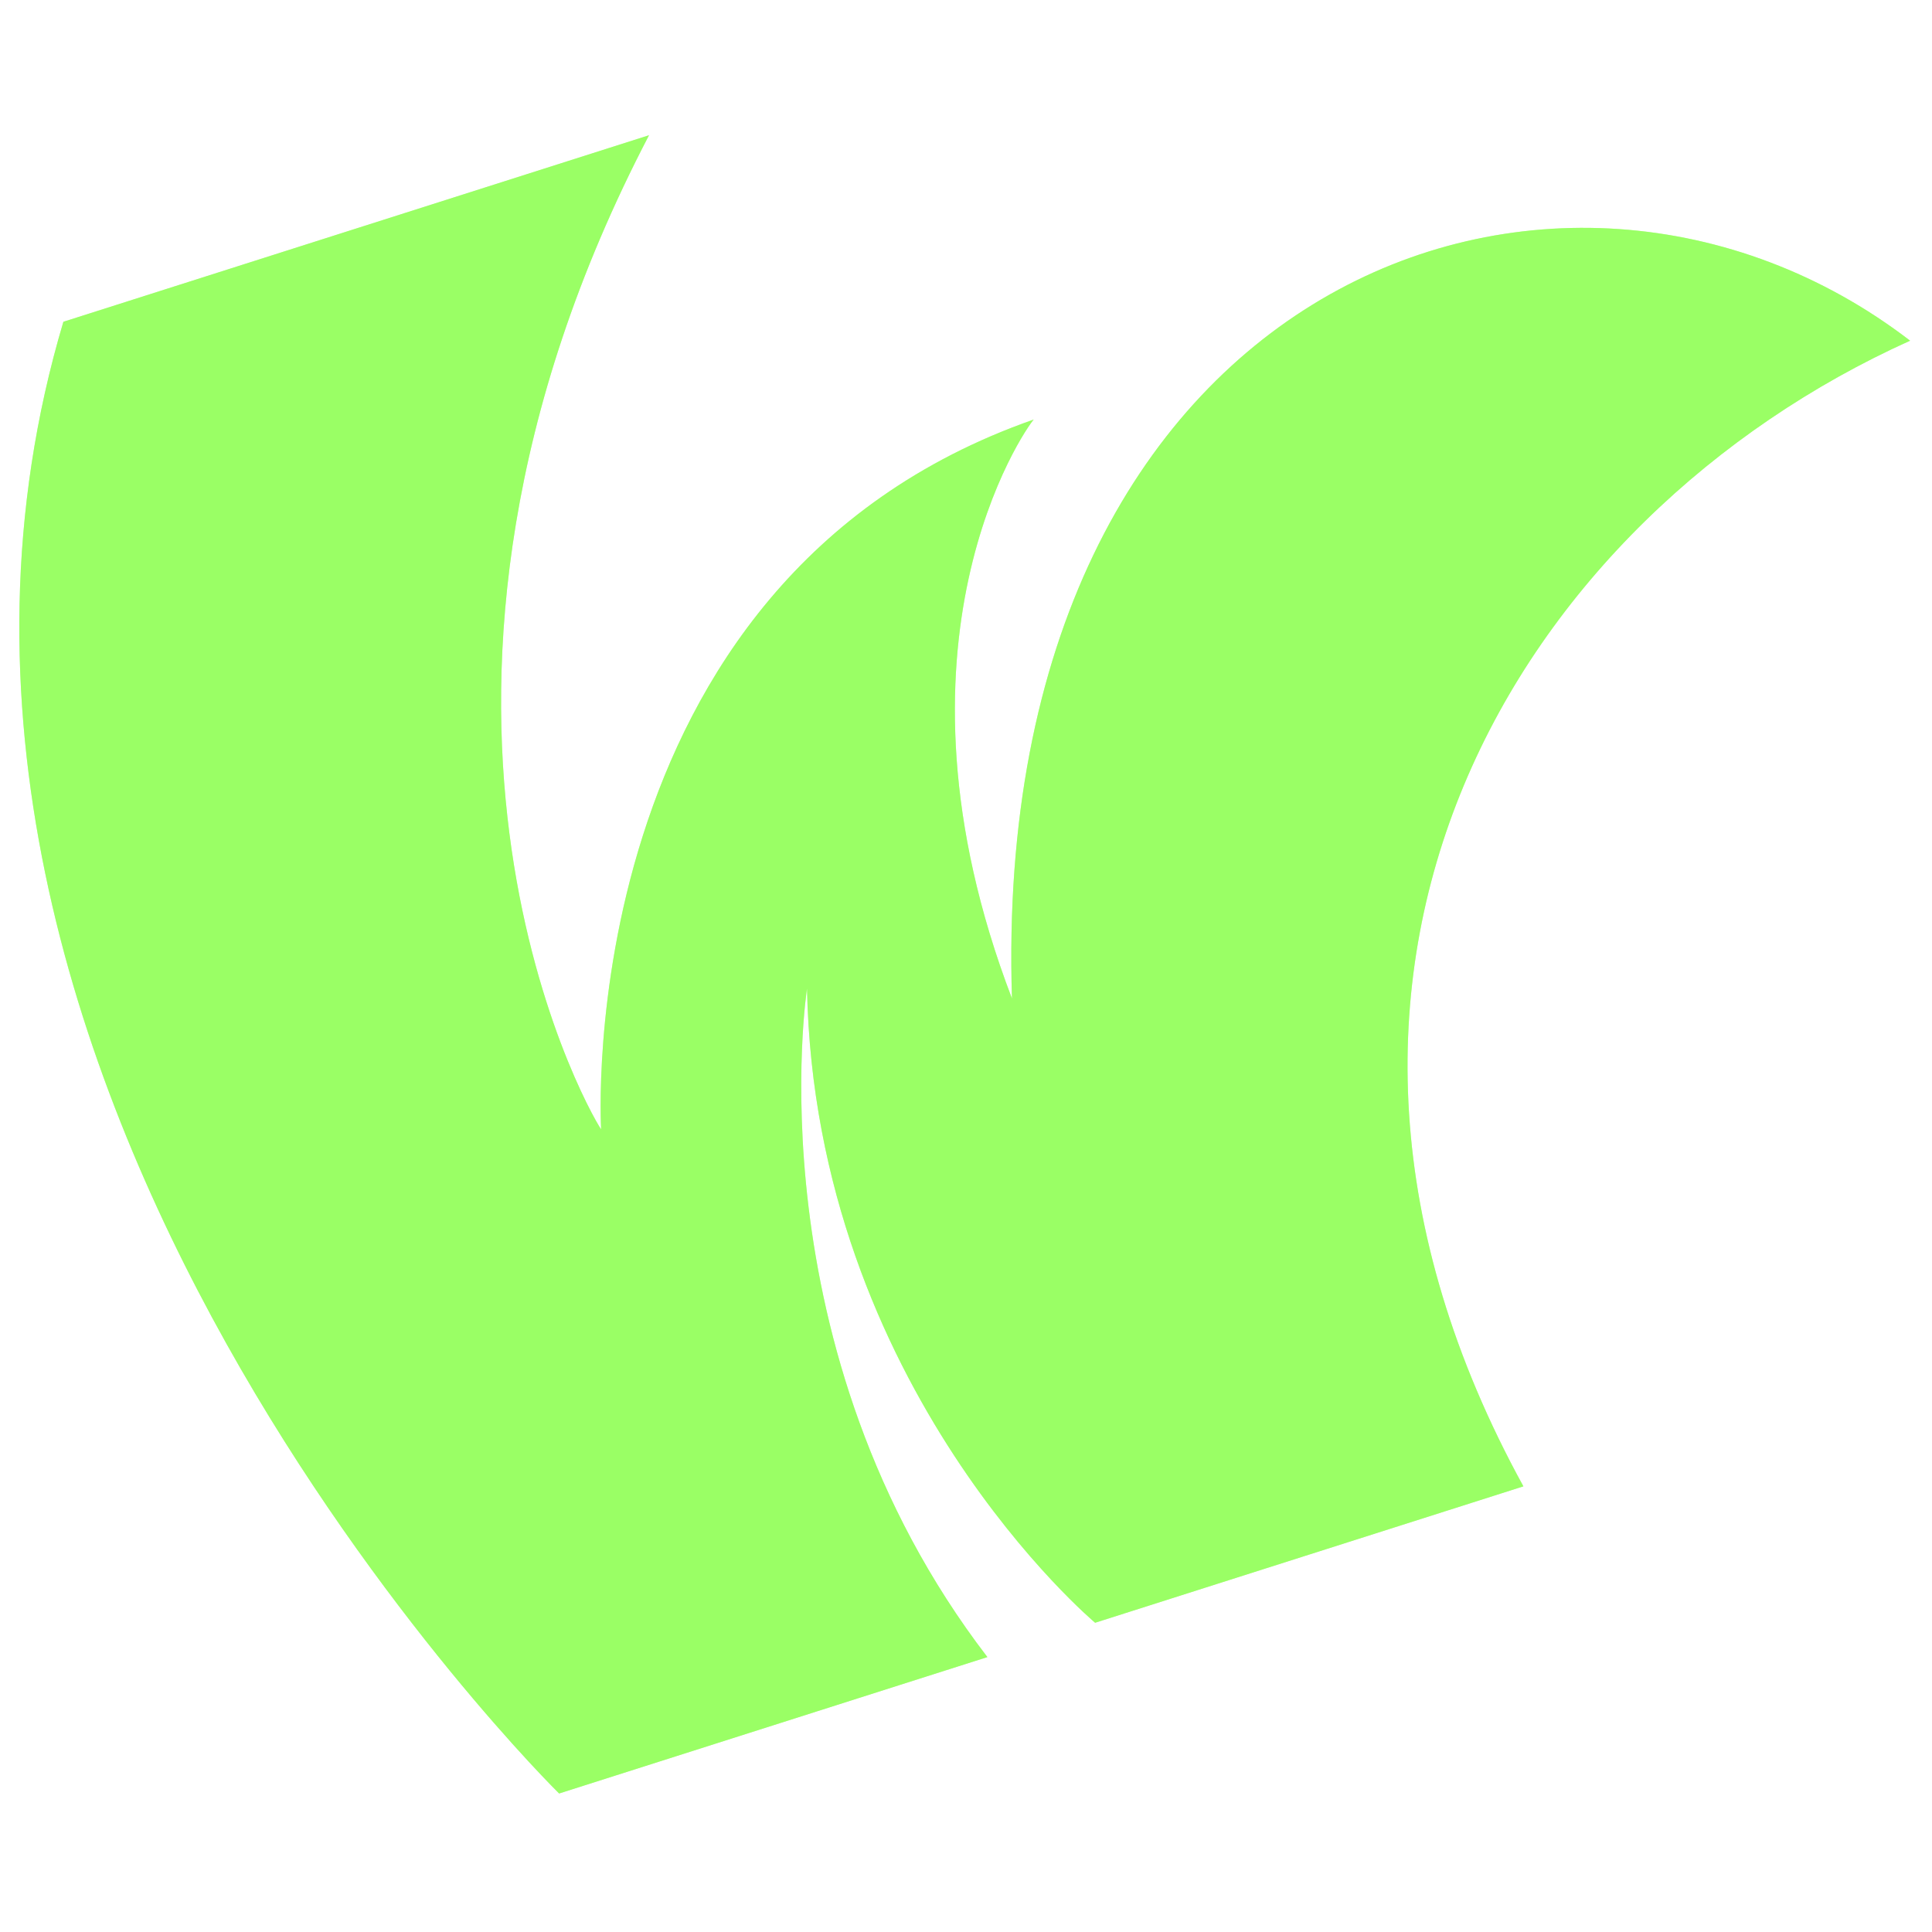 <svg width="300" height="300" viewBox="0 0 300 300" fill="none" xmlns="http://www.w3.org/2000/svg">
<path d="M157.139 155.048C135.953 99.736 159.216 66.568 160.515 65.147C88.236 90.442 93.343 175.368 93.343 175.368C90.797 171.63 55.419 107.939 100.778 21L9.842 49.965C-25.375 168.253 86.821 278.492 86.821 278.492L153.322 257.311C116.627 209.473 125.312 153.5 125.312 153.5C126.548 215.509 170.052 251.981 170.052 251.981L236.553 230.8C192.423 150.386 236.021 80.207 296.601 52.901C242.248 11.178 153.586 43.478 157.139 155.048Z" fill="#9AFF65"/>
<g opacity="0.5">
<path d="M157.139 155.048C135.953 99.736 159.216 66.568 160.515 65.147C88.236 90.442 93.343 175.368 93.343 175.368C90.797 171.63 55.419 107.939 100.778 21L9.842 49.965C-25.375 168.253 86.821 278.492 86.821 278.492L153.322 257.311C116.627 209.473 125.312 153.5 125.312 153.5C126.548 215.509 170.052 251.981 170.052 251.981L236.553 230.8C192.423 150.386 236.021 80.207 296.601 52.901C242.248 11.178 153.586 43.478 157.139 155.048Z" fill="#9AFF65"/>
</g>
</svg>
